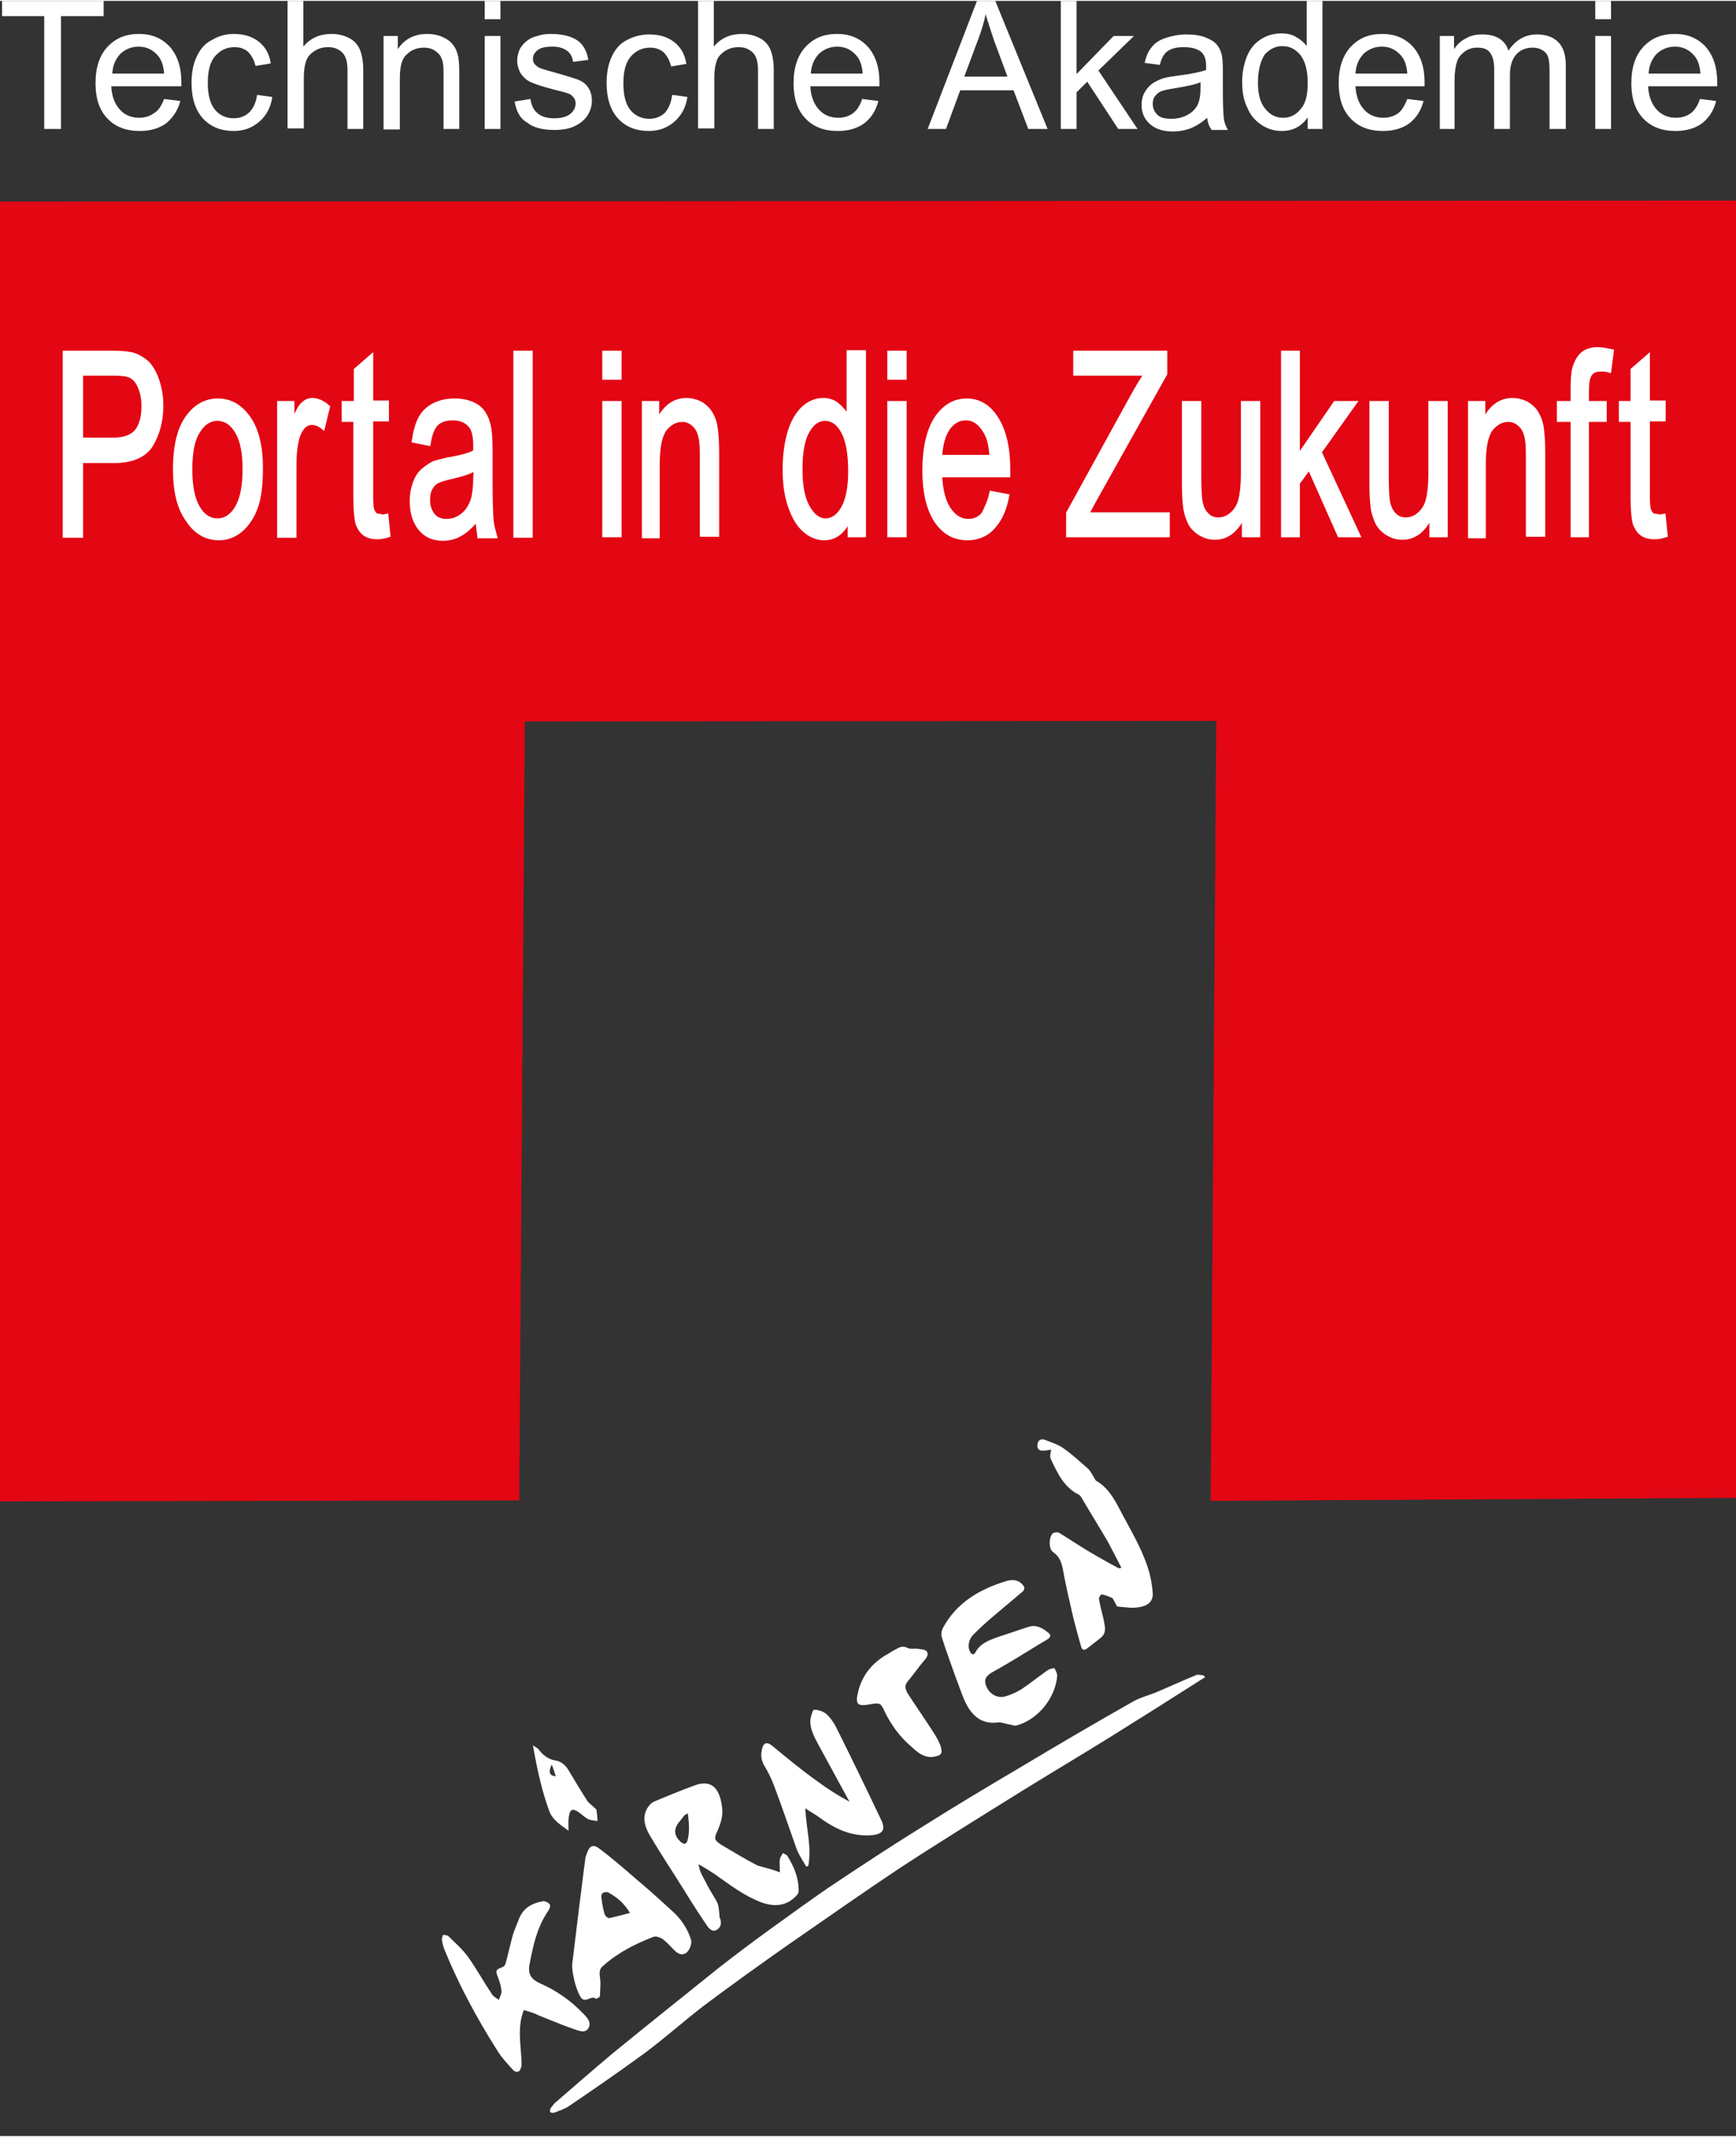 <?xml version="1.0" encoding="utf-8"?>
<svg xmlns="http://www.w3.org/2000/svg" xmlns:xlink="http://www.w3.org/1999/xlink" version="1.1" x="0px" y="0px" viewBox="0 0 341.7 420.2" style="enable-background:new 0 0 341.7 420.2;" xml:space="preserve" width="325" height="400">
<rect x="0" y="0" width="341.7" height="420.2" fill="#333333" stroke="none"/>
<style type="text/css">
	.st0{fill:#FFFFFF;}
	.st1{fill:none;}
	.st2{fill-rule:evenodd;clip-rule:evenodd;fill:#E30613;}
	.st3{fill-rule:evenodd;clip-rule:evenodd;fill:#FFFFFF;}
	.st4{fill-rule:evenodd;clip-rule:evenodd;fill:none;stroke:#FFFFFF;stroke-width:0.709;stroke-miterlimit:22.926;}
</style>
<g id="Ebene_1">
</g>
<g id="Vordergrund">
	<g>
		<path class="st0" d="M237.2,329.9c-0.3,0.2-0.5,0.3-0.8,0.5c-6.1,3.9-12.3,7.8-18.4,11.6c-5.5,3.4-11.2,6.8-16.7,10.2    c-8.2,5.1-16.3,10.1-24.4,15.4c-7.2,4.8-14.3,9.8-21.4,14.7c-5.7,4-11.3,8-16.9,12.2c-3.9,3-7.6,6.3-11.6,9.3    c-4.9,3.6-10,7.1-15,10.5c-0.9,0.6-1.9,0.9-2.9,1.3c-0.2,0.1-0.7,0-0.8-0.1c-0.1-0.2,0-0.6,0.1-0.8c0.2-0.3,0.5-0.6,0.7-0.9    c3.8-3.3,7.6-6.6,11.4-9.8c7-5.7,14.1-11.4,21.1-17c3.2-2.5,6.4-4.9,9.7-7.3c4.6-3.3,9.2-6.7,13.9-9.8c5.4-3.6,10.9-7.2,16.4-10.6    c6.2-3.9,12.5-7.7,18.8-11.4c7.5-4.5,15-8.9,22.6-13.2c1.4-0.8,3-1.2,4.5-1.8c2.6-1.1,5.2-2.3,7.9-3.4c0.4-0.2,0.9,0,1.4,0    C237,329.6,237.1,329.8,237.2,329.9z"/>
		<path class="st0" d="M153.5,368.3c0-1-0.1-1.8,0-2.6c0.1-0.4,0.4-0.8,0.6-1.2c0.3,0.2,0.7,0.3,0.9,0.6c1.3,2.1,2.2,4.3,2.2,6.8    c0,0.3-0.1,0.6-0.2,0.7c-1.8,2.2-4.2,2.6-6.9,1.7c-3.6-1.3-6.5-3.6-9.5-5.7c-0.9-0.6-1.9-1.2-3.1-1.9c0.2,1.7,1.1,2.8,1.7,4.1    c0.6,1.2,1.4,2.3,2,3.5c0.3,0.7,0.3,1.5,0.4,2.3c0,0.2,0,0.5,0.1,0.7c0.5,1.2,0,2.3-1.2,2.5c-0.4,0-0.9-0.4-1.2-0.8    c-1.5-2.2-3-4.5-4.4-6.8c-2.3-3.7-4.7-7.3-6.9-11c-1-1.7-1.7-3.6-0.6-5.5c0.3-0.5,0.8-1.1,1.3-1.3c2.6-1.1,5.3-2.2,8-3.2    c3.8-1.4,5,1.2,5.4,4.1c0.3,1.7-0.2,3.3-0.9,4.9c-0.7,1.4-0.6,1.8,0.8,2.7c2.4,1.4,4.8,2.9,7.2,4.1    C150.6,367.4,152,367.7,153.5,368.3z M135.4,356.7c-0.4,0.2-0.6,0.3-0.7,0.4c-0.4,0.5-0.8,1-1.1,1.4c-1.1,1.4-0.9,2.7,0.5,3.9    c0.6,0.5,1,0.3,1.2-0.3C135.8,360.3,135.6,358.6,135.4,356.7z"/>
		<path class="st0" d="M220.7,308.3c-0.9-1.7-1.7-3.3-2.6-5c-1.7-2.9-3.5-5.8-5.2-8.7c-0.2-0.3-0.4-0.6-0.7-0.7    c-2.9-1.5-4.1-4.3-5.4-7c-0.2-0.5,0-1.1,0.1-1.8c-0.5,0.1-1,0.2-1.5,0.2c-0.9,0.1-1.3-0.4-1.2-1.2c0.1-0.9,0.8-1.2,1.5-0.9    c1.3,0.5,2.6,0.9,3.7,1.7c1.7,1.2,3.2,2.6,4.8,4c0.5,0.5,0.8,1.2,1.2,1.8c0.1,0.2,0.2,0.4,0.3,0.5c2.8,1.6,4,4.4,5.4,7    c2,3.7,4.1,7.3,5.2,11.4c0.3,1.2,0.5,2.5,0.6,3.8c0.1,1.8-1.3,2.5-2.6,2.7c-1.4,0.3-2.9,0-4.3-0.1c-0.2,0-0.4-0.6-0.6-0.9    c-0.2-0.3-0.3-0.7-0.5-0.8c-0.7-0.3-1.4-0.6-2.1-0.7c-0.1,0-0.5,0.6-0.5,0.8c0.2,1.4,0.6,2.7,0.9,4c0.2,1.3,0.8,2.7-0.6,3.8    c-0.9,0.7-1.8,1.4-2.7,2.1c-0.6,0.4-0.9,0.2-1.1-0.4c-0.6-2.1-1.2-4.3-1.7-6.4c-0.6-2.6-1.2-5.2-1.7-7.8c-0.3-1.7-0.5-3.3-2.1-4.4    c-0.9-0.6-0.9-2.9-0.1-3.7c0.2-0.2,1-0.3,1.3-0.1c1.8,1.1,3.6,2.3,5.4,3.4c2,1.2,4.1,2.4,6.2,3.5c0.1,0.1,0.4,0,0.6,0    C220.5,308.5,220.6,308.4,220.7,308.3z"/>
		<path class="st0" d="M112.6,386.6c0.5-4.1,1-8.2,1.5-12.3c0.4-2.9,0.7-5.8,1.1-8.6c0-0.3,0.1-0.5,0.2-0.8c0.6-1.9,1.3-2.3,2.8-1.1    c2.5,1.9,4.8,3.9,7.1,5.9c2.4,2,4.7,4.1,7,6.2c1.7,1.5,3,3.4,3.7,5.6c0.3,0.9-0.4,2.5-1.2,2.8c-0.9,0.4-1.6-0.2-2.2-0.8    c-0.7-0.7-1.4-1.5-2.2-2.1c-0.5-0.3-1.3-0.6-1.8-0.4c-3.6,1.4-7,3.1-10,5.8c-0.7,0.6-0.6,1.4-0.5,2.3c0.2,1.1,0,2.2,0,3.4    c0,0.1-0.1,0.4-0.2,0.4c-0.2,0.1-0.5,0.3-0.6,0.3c-0.9-0.9-2.2,1.2-3.1-0.5C113.4,391.3,112.7,388.8,112.6,386.6z M124,376.3    c-1.2-2-2.6-3.1-4.2-4c-0.3-0.2-0.9-0.1-1.2,0.1c-0.2,0.1-0.3,0.7-0.2,1c0.1,1,0.3,2.1,0.6,3.1c0.1,0.4,0.7,0.9,1,0.8    C121.2,377,122.5,376.7,124,376.3z"/>
		<path class="st0" d="M208.1,329.5c-0.3,4.4-3.7,8.7-8,9.9c-0.4,0.1-0.9-0.1-1.4-0.2c-0.8-0.1-1.6-0.5-2.3-0.4    c-3.1,0.4-5-1.2-6.3-3.8c-0.8-1.6-1.3-3.4-2-5.1c-0.9-2.6-1.9-5.2-2.7-7.8c-0.2-0.6-0.1-1.3,0.2-1.9c2.7-5,7.2-7.6,12.4-9.2    c1-0.3,2.2-0.4,3.1,0.5c0.6,0.6,0.8,1.1,0,1.7c-1.9,1.6-3.8,3.2-5.7,4.8c-1.3,1.1-2.6,2.3-3.8,3.5c-0.9,0.9-1.2,2.3-0.7,3.3    c0.3,0.7,0.8,0.8,1.1,0.2c0.9-1.7,2.5-2.3,4.1-2.9c2.1-0.7,4.2-1.4,6.3-2.1c1.6-0.5,2.8,0.2,4,1.2c0.6,0.5,0.3,0.9-0.3,1.3    c-2.1,1.2-4.1,2.5-6.1,3.7c-1.4,0.8-2.8,1.7-4.3,2.5c-1.9,1-2,1.8-1.6,2.9c0.6,1.6,2.2,2.5,3.7,2.1c1.1-0.3,2.2-0.8,3.2-1.4    c1.8-1.2,3.4-2.5,5.1-3.7c0.4-0.3,0.9-0.4,1.4-0.5C207.8,328.5,208,329,208.1,329.5z"/>
		<path class="st0" d="M103.1,395.4c-1.2,3.1-0.7,6.1-0.5,9.1c0,0.8,0.2,1.7-0.1,2.4c-0.3,0.9-1.1,0.8-1.6,0.2    c-1.1-1.2-2.2-2.4-3-3.7c-4-6.3-7.5-12.8-10.3-19.6c-0.3-0.7-0.5-1.4-0.6-2.1c-0.1-0.3,0.1-0.7,0.2-1.1c0.4,0.1,0.8,0,1.1,0.3    c1.3,1.3,2.7,2.5,3.8,4c1.7,2.4,3.2,5.1,4.8,7.5c0.3,0.4,0.9,0.7,1.3,1c0.2-0.6,0.6-1.3,0.5-1.9c-0.1-0.9-0.4-1.8-0.7-2.6    c-0.5-1.2-0.4-1.5,0.8-1.9c0.3-0.1,0.6-0.4,0.7-0.7c0.5-1.8,0.9-3.7,1.4-5.5c0.3-1.1,0.8-2.1,1.2-3.2c0.8-2.2,2.5-3.2,4.7-3.6    c0.4-0.1,1.1,0.2,1.4,0.6c0.2,0.2,0,0.9-0.3,1.3c-2.2,3.2-3,6.9-3.7,10.7c-0.3,1.8,0.4,2.8,2.2,3.6c3.2,1.4,6,3.4,8.4,5.9    c0.8,0.8,1.7,1.8,1,2.9c-0.7,1.1-2,0.4-3,0.1c-2.3-0.8-4.6-1.8-6.9-2.7C105,395.9,104,395.7,103.1,395.4z"/>
		<path class="st0" d="M158.5,355.7c0.2,4,1.3,7.7,0.6,11.3c-0.1,0.1-0.3,0.1-0.4,0.2c-0.6-1.1-1.4-2.2-1.9-3.5    c-1.5-4.2-2.9-8.4-4.5-12.6c-0.5-1.3-1.1-2.5-1.8-3.7c-0.7-1.1-0.8-2.2-0.5-3.4c0.3-1.3,1-1.4,2-0.6c2.9,2.4,5.8,4.8,8.9,7    c2,1.5,4.1,2.8,6.3,4c-2-3.7-4.1-7.5-6.1-11.2c-0.8-1.5-1.7-3.1-1.6-4.9c0.1-0.7,0.5-2,0.7-2c0.8,0,1.8,0.3,2.4,0.8    c0.8,0.7,1.5,1.7,2,2.7c3,6,5.9,12,8.8,18.1c1,2,0.4,2.9-1.9,3.1c-4.1,0.3-7.4-1.4-10.5-3.7C160.3,356.8,159.5,356.4,158.5,355.7z    "/>
		<path class="st0" d="M183.5,345.6c-1.8,0.1-3-1-4.2-2.1c-2.2-1.9-3.9-4.2-5.2-6.9c-0.7-1.6-1-1.7-2.7-1.4    c-2.6,0.5-3.2,0.2-2.4-2.8c0.9-3.2,2.9-5.5,5.8-7.1c0.6-0.4,1.3-0.8,1.9-1.1c0.7-0.4,1.3-0.4,2.1,0c0.5,0.2,1.2,0,1.8,0.1    c0.6,0.1,1.4,0.1,1.8,0.5c0.4,0.5,0.1,1.2-0.4,1.7c-1.2,1.4-2.2,2.9-3.4,4.3c-0.6,0.8-0.4,1.4,0,2.2c1.6,2.5,3.3,4.9,4.9,7.4    c0.6,0.9,1.2,1.9,1.6,2.9C185.6,345,185.4,345.3,183.5,345.6z"/>
		<path class="st0" d="M111.9,360.1c-1.7-1.2-3.2-2.2-3.8-3.9c-1.5-4.1-2.4-8.3-3.2-12.9c0.5,0.4,0.9,0.5,1.1,0.8    c0.9,1.2,2,2,3.4,2.2c1.1,0.2,1.9,0.9,2.5,1.9c1.2,2,2.4,4,3.6,5.9c0.3,0.5,0.9,0.9,1.3,1.3c0.2,0.2,0.5,0.4,0.6,0.6    c0.1,0.7,0.2,1.5,0.2,2.2c-0.6-0.1-1.3-0.1-1.9-0.4c-0.7-0.4-1.3-1-1.9-1.4c-1.1-0.7-1.6-0.5-1.8,0.8    C111.8,358.1,111.9,358.9,111.9,360.1z M108.6,347.1c-0.7,1.4-0.5,2.2,0.8,2.3C109.1,348.5,108.9,347.8,108.6,347.1z"/>
	</g>
	<rect x="70.6" y="279.6" class="st1" width="176" height="140.6"/>
	<polygon class="st1" points="70.6,351.5 211.6,279.6 241,337.3 119.6,413.1 105.6,420.2  "/>
	<g>
		<polygon class="st2" points="0,39.5 341.7,39.3 341.7,294.6 238.3,295.2 239.4,141.7 103.3,141.8 102.2,295.1 0,295.3   "/>
	</g>
	<path class="st3" d="M12.7,105.2V69.2h9.4c1.6,0,2.9,0.1,3.8,0.3c1.2,0.3,2.2,0.9,3.1,1.7c0.8,0.8,1.5,2,2,3.5   c0.5,1.5,0.8,3.1,0.8,4.9c0,3.1-0.7,5.6-2,7.8c-1.3,2.1-3.8,3.2-7.3,3.2H16v14.7H12.7L12.7,105.2z M16,86.3h6.4   c2.1,0,3.6-0.6,4.5-1.7c0.9-1.2,1.3-2.8,1.3-4.9c0-1.5-0.3-2.8-0.8-3.9c-0.5-1.1-1.2-1.8-2.1-2.1c-0.6-0.2-1.6-0.3-3.1-0.3H16V86.3   z"/>
	<path class="st3" d="M34.4,92.2c0-4.8,0.9-8.4,2.8-10.7c1.5-1.9,3.4-2.9,5.7-2.9c2.5,0,4.5,1.2,6.1,3.5c1.6,2.3,2.4,5.6,2.4,9.7   c0,3.4-0.3,6-1,7.9c-0.7,1.9-1.7,3.4-3,4.5c-1.3,1.1-2.8,1.6-4.3,1.6c-2.5,0-4.6-1.2-6.1-3.5C35.2,99.9,34.4,96.6,34.4,92.2   L34.4,92.2z M37.5,92.2c0,3.3,0.5,5.8,1.5,7.5c1,1.7,2.3,2.5,3.8,2.5c1.5,0,2.8-0.8,3.8-2.5c1-1.7,1.5-4.2,1.5-7.6   c0-3.2-0.5-5.7-1.5-7.3c-1-1.7-2.3-2.5-3.8-2.5c-1.5,0-2.8,0.8-3.8,2.5C38,86.3,37.5,88.8,37.5,92.2z"/>
	<path class="st3" d="M54.9,105.2V79.1h2.7v4c0.7-1.9,1.3-3.1,1.9-3.7c0.6-0.6,1.2-0.9,2-0.9c1,0,2.1,0.5,3.1,1.4L63.6,84   c-0.7-0.6-1.5-0.9-2.2-0.9c-0.7,0-1.3,0.3-1.8,0.9s-0.9,1.4-1.1,2.4C58.1,88,58,89.7,58,91.6v13.7H54.9z"/>
	<path class="st3" d="M76.1,101.3l0.4,3.9c-0.9,0.3-1.6,0.4-2.3,0.4c-1.1,0-2-0.3-2.6-0.8c-0.6-0.5-1-1.2-1.3-2   c-0.2-0.8-0.4-2.6-0.4-5.2V82.5h-2.3v-3.4H70v-6.5l3.1-2.7v9.1h3.1v3.4h-3.1v15.3c0,1.3,0.1,2.1,0.2,2.4c0.1,0.4,0.3,0.6,0.5,0.9   c0.2,0.2,0.6,0.3,1,0.3C75.1,101.5,75.6,101.4,76.1,101.3z"/>
	<path class="st3" d="M93.9,102c-1.1,1.4-2.2,2.4-3.3,3c-1,0.6-2.2,0.9-3.4,0.9c-2,0-3.5-0.7-4.6-2.1c-1.1-1.4-1.6-3.2-1.6-5.4   c0-1.3,0.2-2.4,0.6-3.5c0.4-1.1,0.9-1.9,1.6-2.5c0.7-0.6,1.4-1.1,2.2-1.5c0.6-0.2,1.5-0.4,2.7-0.7c2.5-0.4,4.3-0.9,5.4-1.5   c0-0.6,0-1,0-1.2c0-1.8-0.3-3.1-0.9-3.8c-0.8-1-1.9-1.5-3.5-1.5c-1.4,0-2.5,0.4-3.2,1.1c-0.7,0.7-1.2,2-1.5,3.9l-3-0.6   c0.3-1.9,0.7-3.4,1.3-4.5c0.6-1.1,1.5-2,2.7-2.6c1.2-0.6,2.5-0.9,4.1-0.9c1.5,0,2.8,0.3,3.8,0.8c1,0.5,1.7,1.2,2.1,2   c0.5,0.8,0.8,1.8,1,3c0.1,0.8,0.2,2.1,0.2,4.1v5.9c0,4.1,0.1,6.7,0.2,7.8c0.1,1.1,0.4,2.1,0.7,3.2h-3.2   C94.2,104.3,94,103.2,93.9,102L93.9,102z M93.6,92.1c-1.1,0.7-2.8,1.2-5,1.7c-1.3,0.3-2.2,0.6-2.7,0.9c-0.5,0.3-0.9,0.8-1.2,1.4   c-0.3,0.6-0.4,1.3-0.4,2.1c0,1.2,0.3,2.1,0.9,2.9c0.6,0.8,1.5,1.2,2.7,1.2c1.2,0,2.2-0.4,3.1-1.1c0.9-0.7,1.6-1.8,2-3   c0.3-1,0.5-2.5,0.5-4.4L93.6,92.1z"/>
	<rect x="101.4" y="69.2" class="st3" width="3.1" height="36.1"/>
	<path class="st3" d="M118.9,74.2v-5h3.1v5H118.9L118.9,74.2z M118.9,105.2V79.1h3.1v26.1H118.9z"/>
	<path class="st3" d="M126.7,105.2V79.1h2.7v3.7c1.3-2.8,3.2-4.3,5.7-4.3c1.1,0,2.1,0.3,3,0.8c0.9,0.6,1.6,1.3,2,2.2   c0.5,0.9,0.8,2,0.9,3.3c0.1,0.8,0.2,2.3,0.2,4.3v16h-3.1V89.4c0-1.8-0.1-3.2-0.4-4c-0.2-0.9-0.7-1.6-1.3-2.1   c-0.6-0.5-1.3-0.8-2.1-0.8c-1.3,0-2.4,0.6-3.4,1.8c-0.9,1.2-1.4,3.5-1.4,6.8v14.3H126.7z"/>
	<path class="st3" d="M167.2,105.2v-3.3c-1.1,2.6-2.8,3.9-5,3.9c-1.4,0-2.8-0.6-4-1.7c-1.2-1.1-2.1-2.7-2.8-4.8   c-0.7-2.1-1-4.4-1-7.1c0-2.6,0.3-5,0.9-7.1c0.6-2.1,1.5-3.7,2.7-4.9c1.2-1.1,2.5-1.7,4-1.7c1.1,0,2.1,0.3,2.9,1   c0.8,0.7,1.5,1.5,2.1,2.6v-13h3.1v36.1H167.2L167.2,105.2z M157.6,92.2c0,3.3,0.5,5.8,1.5,7.5c1,1.7,2.1,2.5,3.4,2.5   c1.3,0,2.5-0.8,3.4-2.4c0.9-1.6,1.4-4,1.4-7.2c0-3.6-0.5-6.2-1.4-7.8c-0.9-1.7-2.1-2.5-3.5-2.5c-1.4,0-2.5,0.8-3.4,2.4   C158.1,86.2,157.6,88.7,157.6,92.2z"/>
	<path class="st3" d="M175,74.2v-5h3.1v5H175L175,74.2z M175,105.2V79.1h3.1v26.1H175z"/>
	<path class="st3" d="M195.1,96.8l3.2,0.6c-0.5,2.7-1.4,4.7-2.8,6.2c-1.3,1.5-3.1,2.2-5.1,2.2c-2.6,0-4.7-1.2-6.2-3.5   c-1.5-2.3-2.3-5.6-2.3-9.9c0-4.4,0.8-7.8,2.3-10.2c1.6-2.4,3.6-3.6,6.1-3.6c2.4,0,4.4,1.2,5.9,3.6c1.5,2.4,2.3,5.7,2.3,10   c0,0.3,0,0.7,0,1.2h-13.4c0.1,2.9,0.7,5.1,1.7,6.6c1,1.5,2.3,2.3,3.8,2.3c1.1,0,2.1-0.4,2.9-1.3C194,100,194.7,98.7,195.1,96.8   L195.1,96.8z M185.1,89.7h10c-0.1-2.2-0.5-3.8-1.2-4.9c-1-1.7-2.2-2.6-3.8-2.6c-1.4,0-2.6,0.7-3.5,2   C185.7,85.6,185.2,87.4,185.1,89.7z"/>
	<path class="st3" d="M210.2,105.2v-4.4l12.7-23.1c0.9-1.6,1.8-3.1,2.6-4.3h-13.9v-4.2h17.8v4.2l-14,25L214,101h15.9v4.2H210.2z"/>
	<path class="st3" d="M244.8,105.2v-3.9c-1.4,3-3.3,4.4-5.7,4.4c-1.1,0-2-0.3-3-0.9c-0.9-0.6-1.6-1.3-2-2.2c-0.4-0.9-0.8-2-0.9-3.3   c-0.1-0.9-0.2-2.2-0.2-4.1V79.1h3.1v14.5c0,2.3,0.1,3.9,0.2,4.7c0.2,1.2,0.6,2.1,1.2,2.7c0.6,0.7,1.4,1,2.3,1c0.9,0,1.8-0.3,2.6-1   c0.8-0.7,1.4-1.6,1.7-2.8c0.3-1.2,0.5-2.9,0.5-5.1v-14h3.1v26.1H244.8z"/>
	<polygon class="st3" points="252.5,105.2 252.5,69.2 255.5,69.2 255.5,89.7 262.8,79.1 266.7,79.1 259.8,88.8 267.4,105.2    263.6,105.2 257.7,91.9 255.5,94.9 255.5,105.2  "/>
	<path class="st3" d="M281.7,105.2v-3.9c-1.4,3-3.3,4.4-5.7,4.4c-1.1,0-2-0.3-3-0.9c-0.9-0.6-1.6-1.3-2-2.2c-0.4-0.9-0.8-2-0.9-3.3   c-0.1-0.9-0.2-2.2-0.2-4.1V79.1h3.1v14.5c0,2.3,0.1,3.9,0.2,4.7c0.2,1.2,0.6,2.1,1.2,2.7c0.6,0.7,1.4,1,2.3,1c0.9,0,1.8-0.3,2.6-1   c0.8-0.7,1.4-1.6,1.7-2.8c0.3-1.2,0.5-2.9,0.5-5.1v-14h3.1v26.1H281.7z"/>
	<path class="st3" d="M289.3,105.2V79.1h2.7v3.7c1.3-2.8,3.2-4.3,5.7-4.3c1.1,0,2.1,0.3,3,0.8c0.9,0.6,1.6,1.3,2,2.2   c0.5,0.9,0.8,2,0.9,3.3c0.1,0.8,0.2,2.3,0.2,4.3v16h-3.1V89.4c0-1.8-0.1-3.2-0.4-4c-0.2-0.9-0.7-1.6-1.3-2.1   c-0.6-0.5-1.3-0.8-2.1-0.8c-1.3,0-2.4,0.6-3.4,1.8c-0.9,1.2-1.4,3.5-1.4,6.8v14.3H289.3z"/>
	<path class="st3" d="M309.5,105.2V82.5h-2.7v-3.4h2.7v-2.8c0-1.8,0.1-3.1,0.3-3.9c0.3-1.1,0.8-2.1,1.5-2.8c0.7-0.7,1.8-1.1,3.1-1.1   c0.9,0,1.8,0.2,2.9,0.4l-0.5,3.9c-0.6-0.2-1.2-0.2-1.8-0.2c-0.9,0-1.6,0.3-2,0.9c-0.4,0.6-0.6,1.6-0.6,3.2v2.4h3.5v3.4h-3.5v22.7   H309.5z"/>
	<path class="st3" d="M327.5,101.3l0.4,3.9c-0.9,0.3-1.6,0.4-2.3,0.4c-1.1,0-2-0.3-2.6-0.8c-0.6-0.5-1-1.2-1.3-2   c-0.2-0.8-0.4-2.6-0.4-5.2V82.5h-2.3v-3.4h2.3v-6.5l3.1-2.7v9.1h3.1v3.4h-3.1v15.3c0,1.3,0.1,2.1,0.2,2.4c0.1,0.4,0.3,0.6,0.5,0.9   c0.2,0.2,0.6,0.3,1,0.3C326.5,101.5,327,101.4,327.5,101.3z"/>
	<path class="st4" d="M12.7,105.2V69.2h9.4c1.6,0,2.9,0.1,3.8,0.3c1.2,0.3,2.2,0.9,3.1,1.7c0.8,0.8,1.5,2,2,3.5   c0.5,1.5,0.8,3.1,0.8,4.9c0,3.1-0.7,5.6-2,7.8c-1.3,2.1-3.8,3.2-7.3,3.2H16v14.7H12.7L12.7,105.2z M16,86.3h6.4   c2.1,0,3.6-0.6,4.5-1.7c0.9-1.2,1.3-2.8,1.3-4.9c0-1.5-0.3-2.8-0.8-3.9c-0.5-1.1-1.2-1.8-2.1-2.1c-0.6-0.2-1.6-0.3-3.1-0.3H16V86.3   z"/>
	<path class="st4" d="M34.4,92.2c0-4.8,0.9-8.4,2.8-10.7c1.5-1.9,3.4-2.9,5.7-2.9c2.5,0,4.5,1.2,6.1,3.5c1.6,2.3,2.4,5.6,2.4,9.7   c0,3.4-0.3,6-1,7.9c-0.7,1.9-1.7,3.4-3,4.5c-1.3,1.1-2.8,1.6-4.3,1.6c-2.5,0-4.6-1.2-6.1-3.5C35.2,99.9,34.4,96.6,34.4,92.2   L34.4,92.2z M37.5,92.2c0,3.3,0.5,5.8,1.5,7.5c1,1.7,2.3,2.5,3.8,2.5c1.5,0,2.8-0.8,3.8-2.5c1-1.7,1.5-4.2,1.5-7.6   c0-3.2-0.5-5.7-1.5-7.3c-1-1.7-2.3-2.5-3.8-2.5c-1.5,0-2.8,0.8-3.8,2.5C38,86.3,37.5,88.8,37.5,92.2z"/>
	<path class="st4" d="M54.9,105.2V79.1h2.7v4c0.7-1.9,1.3-3.1,1.9-3.7c0.6-0.6,1.2-0.9,2-0.9c1,0,2.1,0.5,3.1,1.4L63.6,84   c-0.7-0.6-1.5-0.9-2.2-0.9c-0.7,0-1.3,0.3-1.8,0.9s-0.9,1.4-1.1,2.4C58.1,88,58,89.7,58,91.6v13.7H54.9z"/>
	<path class="st4" d="M76.1,101.3l0.4,3.9c-0.9,0.3-1.6,0.4-2.3,0.4c-1.1,0-2-0.3-2.6-0.8c-0.6-0.5-1-1.2-1.3-2   c-0.2-0.8-0.4-2.6-0.4-5.2V82.5h-2.3v-3.4H70v-6.5l3.1-2.7v9.1h3.1v3.4h-3.1v15.3c0,1.3,0.1,2.1,0.2,2.4c0.1,0.4,0.3,0.6,0.5,0.9   c0.2,0.2,0.6,0.3,1,0.3C75.1,101.5,75.6,101.4,76.1,101.3z"/>
	<path class="st4" d="M93.9,102c-1.1,1.4-2.2,2.4-3.3,3c-1,0.6-2.2,0.9-3.4,0.9c-2,0-3.5-0.7-4.6-2.1c-1.1-1.4-1.6-3.2-1.6-5.4   c0-1.3,0.2-2.4,0.6-3.5c0.4-1.1,0.9-1.9,1.6-2.5c0.7-0.6,1.4-1.1,2.2-1.5c0.6-0.2,1.5-0.4,2.7-0.7c2.5-0.4,4.3-0.9,5.4-1.5   c0-0.6,0-1,0-1.2c0-1.8-0.3-3.1-0.9-3.8c-0.8-1-1.9-1.5-3.5-1.5c-1.4,0-2.5,0.4-3.2,1.1c-0.7,0.7-1.2,2-1.5,3.9l-3-0.6   c0.3-1.9,0.7-3.4,1.3-4.5c0.6-1.1,1.5-2,2.7-2.6c1.2-0.6,2.5-0.9,4.1-0.9c1.5,0,2.8,0.3,3.8,0.8c1,0.5,1.7,1.2,2.1,2   c0.5,0.8,0.8,1.8,1,3c0.1,0.8,0.2,2.1,0.2,4.1v5.9c0,4.1,0.1,6.7,0.2,7.8c0.1,1.1,0.4,2.1,0.7,3.2h-3.2   C94.2,104.3,94,103.2,93.9,102L93.9,102z M93.6,92.1c-1.1,0.7-2.8,1.2-5,1.7c-1.3,0.3-2.2,0.6-2.7,0.9c-0.5,0.3-0.9,0.8-1.2,1.4   c-0.3,0.6-0.4,1.3-0.4,2.1c0,1.2,0.3,2.1,0.9,2.9c0.6,0.8,1.5,1.2,2.7,1.2c1.2,0,2.2-0.4,3.1-1.1c0.9-0.7,1.6-1.8,2-3   c0.3-1,0.5-2.5,0.5-4.4L93.6,92.1z"/>
	<rect x="101.4" y="69.2" class="st4" width="3.1" height="36.1"/>
	<path class="st4" d="M118.9,74.2v-5h3.1v5H118.9L118.9,74.2z M118.9,105.2V79.1h3.1v26.1H118.9z"/>
	<path class="st4" d="M126.7,105.2V79.1h2.7v3.7c1.3-2.8,3.2-4.3,5.7-4.3c1.1,0,2.1,0.3,3,0.8c0.9,0.6,1.6,1.3,2,2.2   c0.5,0.9,0.8,2,0.9,3.3c0.1,0.8,0.2,2.3,0.2,4.3v16h-3.1V89.4c0-1.8-0.1-3.2-0.4-4c-0.2-0.9-0.7-1.6-1.3-2.1   c-0.6-0.5-1.3-0.8-2.1-0.8c-1.3,0-2.4,0.6-3.4,1.8c-0.9,1.2-1.4,3.5-1.4,6.8v14.3H126.7z"/>
	<path class="st4" d="M167.2,105.2v-3.3c-1.1,2.6-2.8,3.9-5,3.9c-1.4,0-2.8-0.6-4-1.7c-1.2-1.1-2.1-2.7-2.8-4.8   c-0.7-2.1-1-4.4-1-7.1c0-2.6,0.3-5,0.9-7.1c0.6-2.1,1.5-3.7,2.7-4.9c1.2-1.1,2.5-1.7,4-1.7c1.1,0,2.1,0.3,2.9,1   c0.8,0.7,1.5,1.5,2.1,2.6v-13h3.1v36.1H167.2L167.2,105.2z M157.6,92.2c0,3.3,0.5,5.8,1.5,7.5c1,1.7,2.1,2.5,3.4,2.5   c1.3,0,2.5-0.8,3.4-2.4c0.9-1.6,1.4-4,1.4-7.2c0-3.6-0.5-6.2-1.4-7.8c-0.9-1.7-2.1-2.5-3.5-2.5c-1.4,0-2.5,0.8-3.4,2.4   C158.1,86.2,157.6,88.7,157.6,92.2z"/>
	<path class="st4" d="M175,74.2v-5h3.1v5H175L175,74.2z M175,105.2V79.1h3.1v26.1H175z"/>
	<path class="st4" d="M195.1,96.8l3.2,0.6c-0.5,2.7-1.4,4.7-2.8,6.2c-1.3,1.5-3.1,2.2-5.1,2.2c-2.6,0-4.7-1.2-6.2-3.5   c-1.5-2.3-2.3-5.6-2.3-9.9c0-4.4,0.8-7.8,2.3-10.2c1.6-2.4,3.6-3.6,6.1-3.6c2.4,0,4.4,1.2,5.9,3.6c1.5,2.4,2.3,5.7,2.3,10   c0,0.3,0,0.7,0,1.2h-13.4c0.1,2.9,0.7,5.1,1.7,6.6c1,1.5,2.3,2.3,3.8,2.3c1.1,0,2.1-0.4,2.9-1.3C194,100,194.7,98.7,195.1,96.8   L195.1,96.8z M185.1,89.7h10c-0.1-2.2-0.5-3.8-1.2-4.9c-1-1.7-2.2-2.6-3.8-2.6c-1.4,0-2.6,0.7-3.5,2   C185.7,85.6,185.2,87.4,185.1,89.7z"/>
	<path class="st4" d="M210.2,105.2v-4.4l12.7-23.1c0.9-1.6,1.8-3.1,2.6-4.3h-13.9v-4.2h17.8v4.2l-14,25L214,101h15.9v4.2H210.2z"/>
	<path class="st4" d="M244.8,105.2v-3.9c-1.4,3-3.3,4.4-5.7,4.4c-1.1,0-2-0.3-3-0.9c-0.9-0.6-1.6-1.3-2-2.2c-0.4-0.9-0.8-2-0.9-3.3   c-0.1-0.9-0.2-2.2-0.2-4.1V79.1h3.1v14.5c0,2.3,0.1,3.9,0.2,4.7c0.2,1.2,0.6,2.1,1.2,2.7c0.6,0.7,1.4,1,2.3,1c0.9,0,1.8-0.3,2.6-1   c0.8-0.7,1.4-1.6,1.7-2.8c0.3-1.2,0.5-2.9,0.5-5.1v-14h3.1v26.1H244.8z"/>
	<polygon class="st4" points="252.5,105.2 252.5,69.2 255.5,69.2 255.5,89.7 262.8,79.1 266.7,79.1 259.8,88.8 267.4,105.2    263.6,105.2 257.7,91.9 255.5,94.9 255.5,105.2  "/>
	<path class="st4" d="M281.7,105.2v-3.9c-1.4,3-3.3,4.4-5.7,4.4c-1.1,0-2-0.3-3-0.9c-0.9-0.6-1.6-1.3-2-2.2c-0.4-0.9-0.8-2-0.9-3.3   c-0.1-0.9-0.2-2.2-0.2-4.1V79.1h3.1v14.5c0,2.3,0.1,3.9,0.2,4.7c0.2,1.2,0.6,2.1,1.2,2.7c0.6,0.7,1.4,1,2.3,1c0.9,0,1.8-0.3,2.6-1   c0.8-0.7,1.4-1.6,1.7-2.8c0.3-1.2,0.5-2.9,0.5-5.1v-14h3.1v26.1H281.7z"/>
	<path class="st4" d="M289.3,105.2V79.1h2.7v3.7c1.3-2.8,3.2-4.3,5.7-4.3c1.1,0,2.1,0.3,3,0.8c0.9,0.6,1.6,1.3,2,2.2   c0.5,0.9,0.8,2,0.9,3.3c0.1,0.8,0.2,2.3,0.2,4.3v16h-3.1V89.4c0-1.8-0.1-3.2-0.4-4c-0.2-0.9-0.7-1.6-1.3-2.1   c-0.6-0.5-1.3-0.8-2.1-0.8c-1.3,0-2.4,0.6-3.4,1.8c-0.9,1.2-1.4,3.5-1.4,6.8v14.3H289.3z"/>
	<path class="st4" d="M309.5,105.2V82.5h-2.7v-3.4h2.7v-2.8c0-1.8,0.1-3.1,0.3-3.9c0.3-1.1,0.8-2.1,1.5-2.8c0.7-0.7,1.8-1.1,3.1-1.1   c0.9,0,1.8,0.2,2.9,0.4l-0.5,3.9c-0.6-0.2-1.2-0.2-1.8-0.2c-0.9,0-1.6,0.3-2,0.9c-0.4,0.6-0.6,1.6-0.6,3.2v2.4h3.5v3.4h-3.5v22.7   H309.5z"/>
	<path class="st4" d="M327.5,101.3l0.4,3.9c-0.9,0.3-1.6,0.4-2.3,0.4c-1.1,0-2-0.3-2.6-0.8c-0.6-0.5-1-1.2-1.3-2   c-0.2-0.8-0.4-2.6-0.4-5.2V82.5h-2.3v-3.4h2.3v-6.5l3.1-2.7v9.1h3.1v3.4h-3.1v15.3c0,1.3,0.1,2.1,0.2,2.4c0.1,0.4,0.3,0.6,0.5,0.9   c0.2,0.2,0.6,0.3,1,0.3C326.5,101.5,327,101.4,327.5,101.3z"/>
	<g>
		<g>
			<polygon class="st3" points="8.7,25.2 8.7,3 0.4,3 0.4,0 20.4,0 20.4,3 12,3 12,25.2    "/>
		</g>
		<g>
			<path class="st3" d="M32.3,19.3l3.2,0.4C35,21.6,34,23,32.7,24.1c-1.4,1-3.1,1.5-5.2,1.5c-2.7,0-4.8-0.8-6.4-2.5     c-1.6-1.7-2.3-4-2.3-6.9c0-3.1,0.8-5.5,2.4-7.2c1.6-1.7,3.6-2.5,6.2-2.5c2.4,0,4.4,0.8,6,2.5c1.5,1.7,2.3,4,2.3,7     c0,0.2,0,0.5,0,0.8H21.9c0.1,2,0.7,3.5,1.7,4.6c1,1.1,2.3,1.6,3.8,1.6c1.1,0,2.1-0.3,2.9-0.9C31.2,21.6,31.8,20.6,32.3,19.3     L32.3,19.3z M22.1,14.3L22.1,14.3h10.2c-0.1-1.5-0.5-2.7-1.2-3.5c-1-1.2-2.3-1.8-3.8-1.8c-1.4,0-2.6,0.5-3.6,1.4     C22.7,11.5,22.2,12.7,22.1,14.3z"/>
		</g>
		<g>
			<path class="st3" d="M50.6,18.5l3,0.4c-0.3,2.1-1.2,3.7-2.6,4.9c-1.4,1.2-3,1.8-5,1.8c-2.5,0-4.5-0.8-6-2.4c-1.5-1.6-2.3-4-2.3-7     c0-2,0.3-3.7,1-5.2c0.7-1.5,1.6-2.6,3-3.3C43,6.9,44.5,6.5,46,6.5c2,0,3.6,0.5,4.9,1.5c1.3,1,2.1,2.4,2.4,4.3l-3,0.5     c-0.3-1.2-0.8-2.1-1.5-2.8c-0.7-0.6-1.6-0.9-2.6-0.9c-1.6,0-2.8,0.6-3.8,1.7c-1,1.1-1.5,2.9-1.5,5.3c0,2.5,0.5,4.2,1.4,5.3     c0.9,1.1,2.2,1.7,3.7,1.7c1.2,0,2.2-0.4,3-1.1C49.8,21.2,50.4,20.1,50.6,18.5z"/>
		</g>
		<g>
			<path class="st3" d="M56.6,25.2V0h3.1v9c1.4-1.7,3.3-2.5,5.5-2.5c1.4,0,2.5,0.3,3.5,0.8c1,0.5,1.7,1.3,2.1,2.2     c0.4,0.9,0.7,2.3,0.7,4.1v11.6h-3.1V13.6c0-1.5-0.3-2.7-1-3.4c-0.7-0.7-1.6-1.1-2.8-1.1c-0.9,0-1.8,0.2-2.6,0.7     c-0.8,0.5-1.4,1.1-1.7,1.9c-0.3,0.8-0.5,1.9-0.5,3.4v10H56.6z"/>
		</g>
		<g>
			<path class="st3" d="M75.5,25.2V6.9h2.8v2.6c1.3-2,3.3-3,5.8-3c1.1,0,2.1,0.2,3,0.6C88,7.5,88.7,8,89.2,8.7     c0.5,0.6,0.8,1.4,1,2.3c0.1,0.6,0.2,1.6,0.2,3v11.2h-3.1V14.1c0-1.3-0.1-2.2-0.4-2.8c-0.2-0.6-0.7-1.1-1.3-1.5     c-0.6-0.4-1.3-0.6-2.1-0.6c-1.3,0-2.5,0.4-3.4,1.3c-1,0.8-1.4,2.4-1.4,4.8v10H75.5z"/>
		</g>
		<g>
			<path class="st3" d="M95.4,3.6V0h3.1v3.6H95.4L95.4,3.6z M95.4,25.2L95.4,25.2V6.9h3.1v18.3H95.4z"/>
		</g>
		<g>
			<path class="st3" d="M101.3,19.8l3.1-0.5c0.2,1.2,0.6,2.2,1.4,2.8c0.8,0.7,1.9,1,3.3,1c1.4,0,2.5-0.3,3.2-0.9c0.7-0.6,1-1.3,1-2     c0-0.7-0.3-1.2-0.9-1.7c-0.4-0.3-1.5-0.6-3.2-1c-2.3-0.6-3.8-1.1-4.7-1.5c-0.9-0.4-1.5-1-2-1.7c-0.4-0.7-0.7-1.6-0.7-2.5     c0-0.8,0.2-1.6,0.5-2.3c0.4-0.7,0.9-1.3,1.5-1.7c0.5-0.4,1.1-0.7,2-0.9c0.8-0.3,1.7-0.4,2.7-0.4c1.4,0,2.7,0.2,3.8,0.6     c1.1,0.4,1.9,1,2.4,1.7c0.5,0.7,0.9,1.6,1.1,2.8l-3,0.4c-0.1-0.9-0.5-1.7-1.2-2.2c-0.7-0.5-1.6-0.8-2.8-0.8c-1.4,0-2.4,0.2-3,0.7     c-0.6,0.5-0.9,1-0.9,1.7c0,0.4,0.1,0.8,0.4,1.1c0.3,0.3,0.6,0.6,1.2,0.8c0.3,0.1,1.2,0.4,2.7,0.8c2.2,0.6,3.7,1.1,4.6,1.4     c0.9,0.4,1.6,0.9,2,1.6c0.5,0.7,0.7,1.6,0.7,2.6c0,1-0.3,2-0.9,2.9c-0.6,0.9-1.5,1.6-2.6,2.1c-1.1,0.5-2.4,0.7-3.9,0.7     c-2.4,0-4.2-0.5-5.4-1.5C102.4,23.2,101.6,21.7,101.3,19.8z"/>
		</g>
		<g>
			<path class="st3" d="M132.3,18.5l3,0.4c-0.3,2.1-1.2,3.7-2.6,4.9c-1.4,1.2-3,1.8-5,1.8c-2.5,0-4.5-0.8-6-2.4     c-1.5-1.6-2.3-4-2.3-7c0-2,0.3-3.7,1-5.2c0.7-1.5,1.6-2.6,3-3.3c1.3-0.7,2.8-1.1,4.4-1.1c2,0,3.6,0.5,4.9,1.5     c1.3,1,2.1,2.4,2.4,4.3l-3,0.5c-0.3-1.2-0.8-2.1-1.5-2.8c-0.7-0.6-1.6-0.9-2.6-0.9c-1.6,0-2.8,0.6-3.8,1.7     c-1,1.1-1.5,2.9-1.5,5.3c0,2.5,0.5,4.2,1.4,5.3c0.9,1.1,2.2,1.7,3.7,1.7c1.2,0,2.2-0.4,3-1.1C131.6,21.2,132.1,20.1,132.3,18.5z"/>
		</g>
		<g>
			<path class="st3" d="M137.4,25.2V0h3.1v9c1.4-1.7,3.3-2.5,5.5-2.5c1.4,0,2.5,0.3,3.5,0.8c1,0.5,1.7,1.3,2.1,2.2     c0.4,0.9,0.7,2.3,0.7,4.1v11.6h-3.1V13.6c0-1.5-0.3-2.7-1-3.4c-0.7-0.7-1.6-1.1-2.8-1.1c-0.9,0-1.8,0.2-2.6,0.7     c-0.8,0.5-1.4,1.1-1.7,1.9c-0.3,0.8-0.5,1.9-0.5,3.4v10H137.4z"/>
		</g>
		<g>
			<path class="st3" d="M169.7,19.3l3.2,0.4c-0.5,1.9-1.4,3.3-2.8,4.4c-1.4,1-3.1,1.5-5.2,1.5c-2.7,0-4.8-0.8-6.4-2.5     c-1.6-1.7-2.3-4-2.3-6.9c0-3.1,0.8-5.5,2.4-7.2c1.6-1.7,3.6-2.5,6.2-2.5c2.4,0,4.4,0.8,6,2.5c1.5,1.7,2.3,4,2.3,7     c0,0.2,0,0.5,0,0.8h-13.6c0.1,2,0.7,3.5,1.7,4.6c1,1.1,2.3,1.6,3.8,1.6c1.1,0,2.1-0.3,2.9-0.9C168.6,21.6,169.3,20.6,169.7,19.3     L169.7,19.3z M159.6,14.3L159.6,14.3h10.2c-0.1-1.5-0.5-2.7-1.2-3.5c-1-1.2-2.3-1.8-3.8-1.8c-1.4,0-2.6,0.5-3.6,1.4     C160.2,11.5,159.7,12.7,159.6,14.3z"/>
		</g>
		<g>
			<path class="st3" d="M182.6,25.2L192.3,0h3.6l10.3,25.2h-3.8l-2.9-7.6h-10.5l-2.8,7.6H182.6L182.6,25.2z M189.8,14.9L189.8,14.9     h8.5l-2.6-7C195,5.8,194.4,4,194,2.6c-0.3,1.6-0.8,3.2-1.4,4.8L189.8,14.9z"/>
		</g>
		<g>
			<polygon class="st3" points="208.8,25.2 208.8,0 211.9,0 211.9,14.4 219.2,6.9 223.2,6.9 216.2,13.7 223.9,25.2 220.1,25.2      214,15.9 211.9,18 211.9,25.2    "/>
		</g>
		<g>
			<path class="st3" d="M237.6,23c-1.1,1-2.3,1.7-3.3,2.1c-1.1,0.4-2.2,0.6-3.4,0.6c-2,0-3.5-0.5-4.6-1.5c-1.1-1-1.6-2.2-1.6-3.8     c0-0.9,0.2-1.7,0.6-2.4c0.4-0.7,0.9-1.3,1.6-1.8c0.7-0.4,1.4-0.8,2.2-1c0.6-0.2,1.5-0.3,2.8-0.5c2.5-0.3,4.3-0.7,5.5-1.1     c0-0.4,0-0.7,0-0.8c0-1.3-0.3-2.1-0.9-2.7c-0.8-0.7-2-1-3.5-1c-1.5,0-2.5,0.3-3.2,0.8c-0.7,0.5-1.2,1.4-1.5,2.7l-3-0.4     c0.3-1.3,0.7-2.3,1.4-3.1c0.6-0.8,1.5-1.4,2.7-1.8c1.2-0.4,2.6-0.7,4.1-0.7c1.6,0,2.8,0.2,3.8,0.6c1,0.4,1.7,0.8,2.2,1.4     c0.5,0.6,0.8,1.2,1,2.1c0.1,0.5,0.2,1.5,0.2,2.9v4.1c0,2.9,0.1,4.7,0.2,5.5c0.1,0.8,0.4,1.5,0.8,2.2h-3.2     C237.9,24.6,237.7,23.8,237.6,23L237.6,23z M236.3,16L236.3,16c-1.1,0.5-2.8,0.8-5.1,1.2c-1.3,0.2-2.2,0.4-2.7,0.6     c-0.5,0.2-0.9,0.6-1.2,1c-0.3,0.4-0.4,0.9-0.4,1.5c0,0.8,0.3,1.5,0.9,2.1c0.6,0.6,1.5,0.8,2.8,0.8c1.2,0,2.3-0.3,3.2-0.8     c0.9-0.5,1.6-1.2,2-2.1c0.3-0.7,0.5-1.7,0.5-3.1V16z"/>
		</g>
		<g>
			<path class="st3" d="M257.4,25.2v-2.3c-1.2,1.8-2.9,2.7-5.1,2.7c-1.5,0-2.8-0.4-4-1.2c-1.2-0.8-2.2-1.9-2.8-3.4     c-0.7-1.4-1-3.1-1-5c0-1.8,0.3-3.5,0.9-5c0.6-1.5,1.5-2.6,2.7-3.4c1.2-0.8,2.6-1.2,4.1-1.2c1.1,0,2.1,0.2,2.9,0.7     c0.9,0.5,1.6,1.1,2.1,1.8V0h3.1v25.2H257.4L257.4,25.2z M247.6,16.1L247.6,16.1c0,2.3,0.5,4.1,1.5,5.2c1,1.2,2.1,1.7,3.5,1.7     c1.4,0,2.5-0.6,3.4-1.7c1-1.1,1.4-2.8,1.4-5.1c0-2.5-0.5-4.3-1.4-5.5c-1-1.2-2.1-1.8-3.6-1.8c-1.4,0-2.5,0.6-3.5,1.7     C248.1,11.9,247.6,13.7,247.6,16.1z"/>
		</g>
		<g>
			<path class="st3" d="M277,19.3l3.2,0.4c-0.5,1.9-1.4,3.3-2.8,4.4c-1.4,1-3.1,1.5-5.2,1.5c-2.7,0-4.8-0.8-6.4-2.5     c-1.6-1.7-2.3-4-2.3-6.9c0-3.1,0.8-5.5,2.4-7.2c1.6-1.7,3.6-2.5,6.2-2.5c2.4,0,4.4,0.8,6,2.5c1.5,1.7,2.3,4,2.3,7     c0,0.2,0,0.5,0,0.8h-13.6c0.1,2,0.7,3.5,1.7,4.6c1,1.1,2.3,1.6,3.8,1.6c1.1,0,2.1-0.3,2.9-0.9C275.9,21.6,276.5,20.6,277,19.3     L277,19.3z M266.8,14.3L266.8,14.3H277c-0.1-1.5-0.5-2.7-1.2-3.5c-1-1.2-2.3-1.8-3.8-1.8c-1.4,0-2.6,0.5-3.6,1.4     C267.4,11.5,266.9,12.7,266.8,14.3z"/>
		</g>
		<g>
			<path class="st3" d="M283.4,25.2V6.9h2.8v2.6c0.6-0.9,1.3-1.6,2.3-2.1c1-0.6,2-0.8,3.3-0.8c1.4,0,2.5,0.3,3.3,0.8     c0.9,0.6,1.5,1.3,1.8,2.4c1.4-2.1,3.3-3.2,5.6-3.2c1.8,0,3.2,0.5,4.2,1.5c1,1,1.5,2.5,1.5,4.6v12.5H305V13.7     c0-1.2-0.1-2.1-0.3-2.7c-0.2-0.6-0.6-1-1.1-1.3c-0.5-0.3-1.1-0.5-1.9-0.5c-1.3,0-2.4,0.4-3.2,1.3c-0.8,0.8-1.3,2.2-1.3,4.1v10.6     h-3.1V13.3c0-1.4-0.3-2.4-0.8-3.1c-0.5-0.7-1.3-1-2.5-1c-0.9,0-1.7,0.2-2.4,0.7c-0.7,0.5-1.3,1.1-1.6,2c-0.3,0.9-0.5,2.2-0.5,3.8     v9.5H283.4z"/>
		</g>
		<g>
			<path class="st3" d="M314,3.6V0h3.1v3.6H314L314,3.6z M314,25.2L314,25.2V6.9h3.1v18.3H314z"/>
		</g>
		<g>
			<path class="st3" d="M334.6,19.3l3.2,0.4c-0.5,1.9-1.4,3.3-2.8,4.4c-1.4,1-3.1,1.5-5.2,1.5c-2.7,0-4.8-0.8-6.4-2.5     c-1.6-1.7-2.3-4-2.3-6.9c0-3.1,0.8-5.5,2.4-7.2c1.6-1.7,3.6-2.5,6.2-2.5c2.4,0,4.4,0.8,6,2.5c1.5,1.7,2.3,4,2.3,7     c0,0.2,0,0.5,0,0.8h-13.6c0.1,2,0.7,3.5,1.7,4.6c1,1.1,2.3,1.6,3.8,1.6c1.1,0,2.1-0.3,2.9-0.9C333.5,21.6,334.2,20.6,334.6,19.3     L334.6,19.3z M324.5,14.3L324.5,14.3h10.2c-0.1-1.5-0.5-2.7-1.2-3.5c-1-1.2-2.3-1.8-3.8-1.8c-1.4,0-2.6,0.5-3.6,1.4     C325.1,11.5,324.6,12.7,324.5,14.3z"/>
		</g>
	</g>
</g>
</svg>

